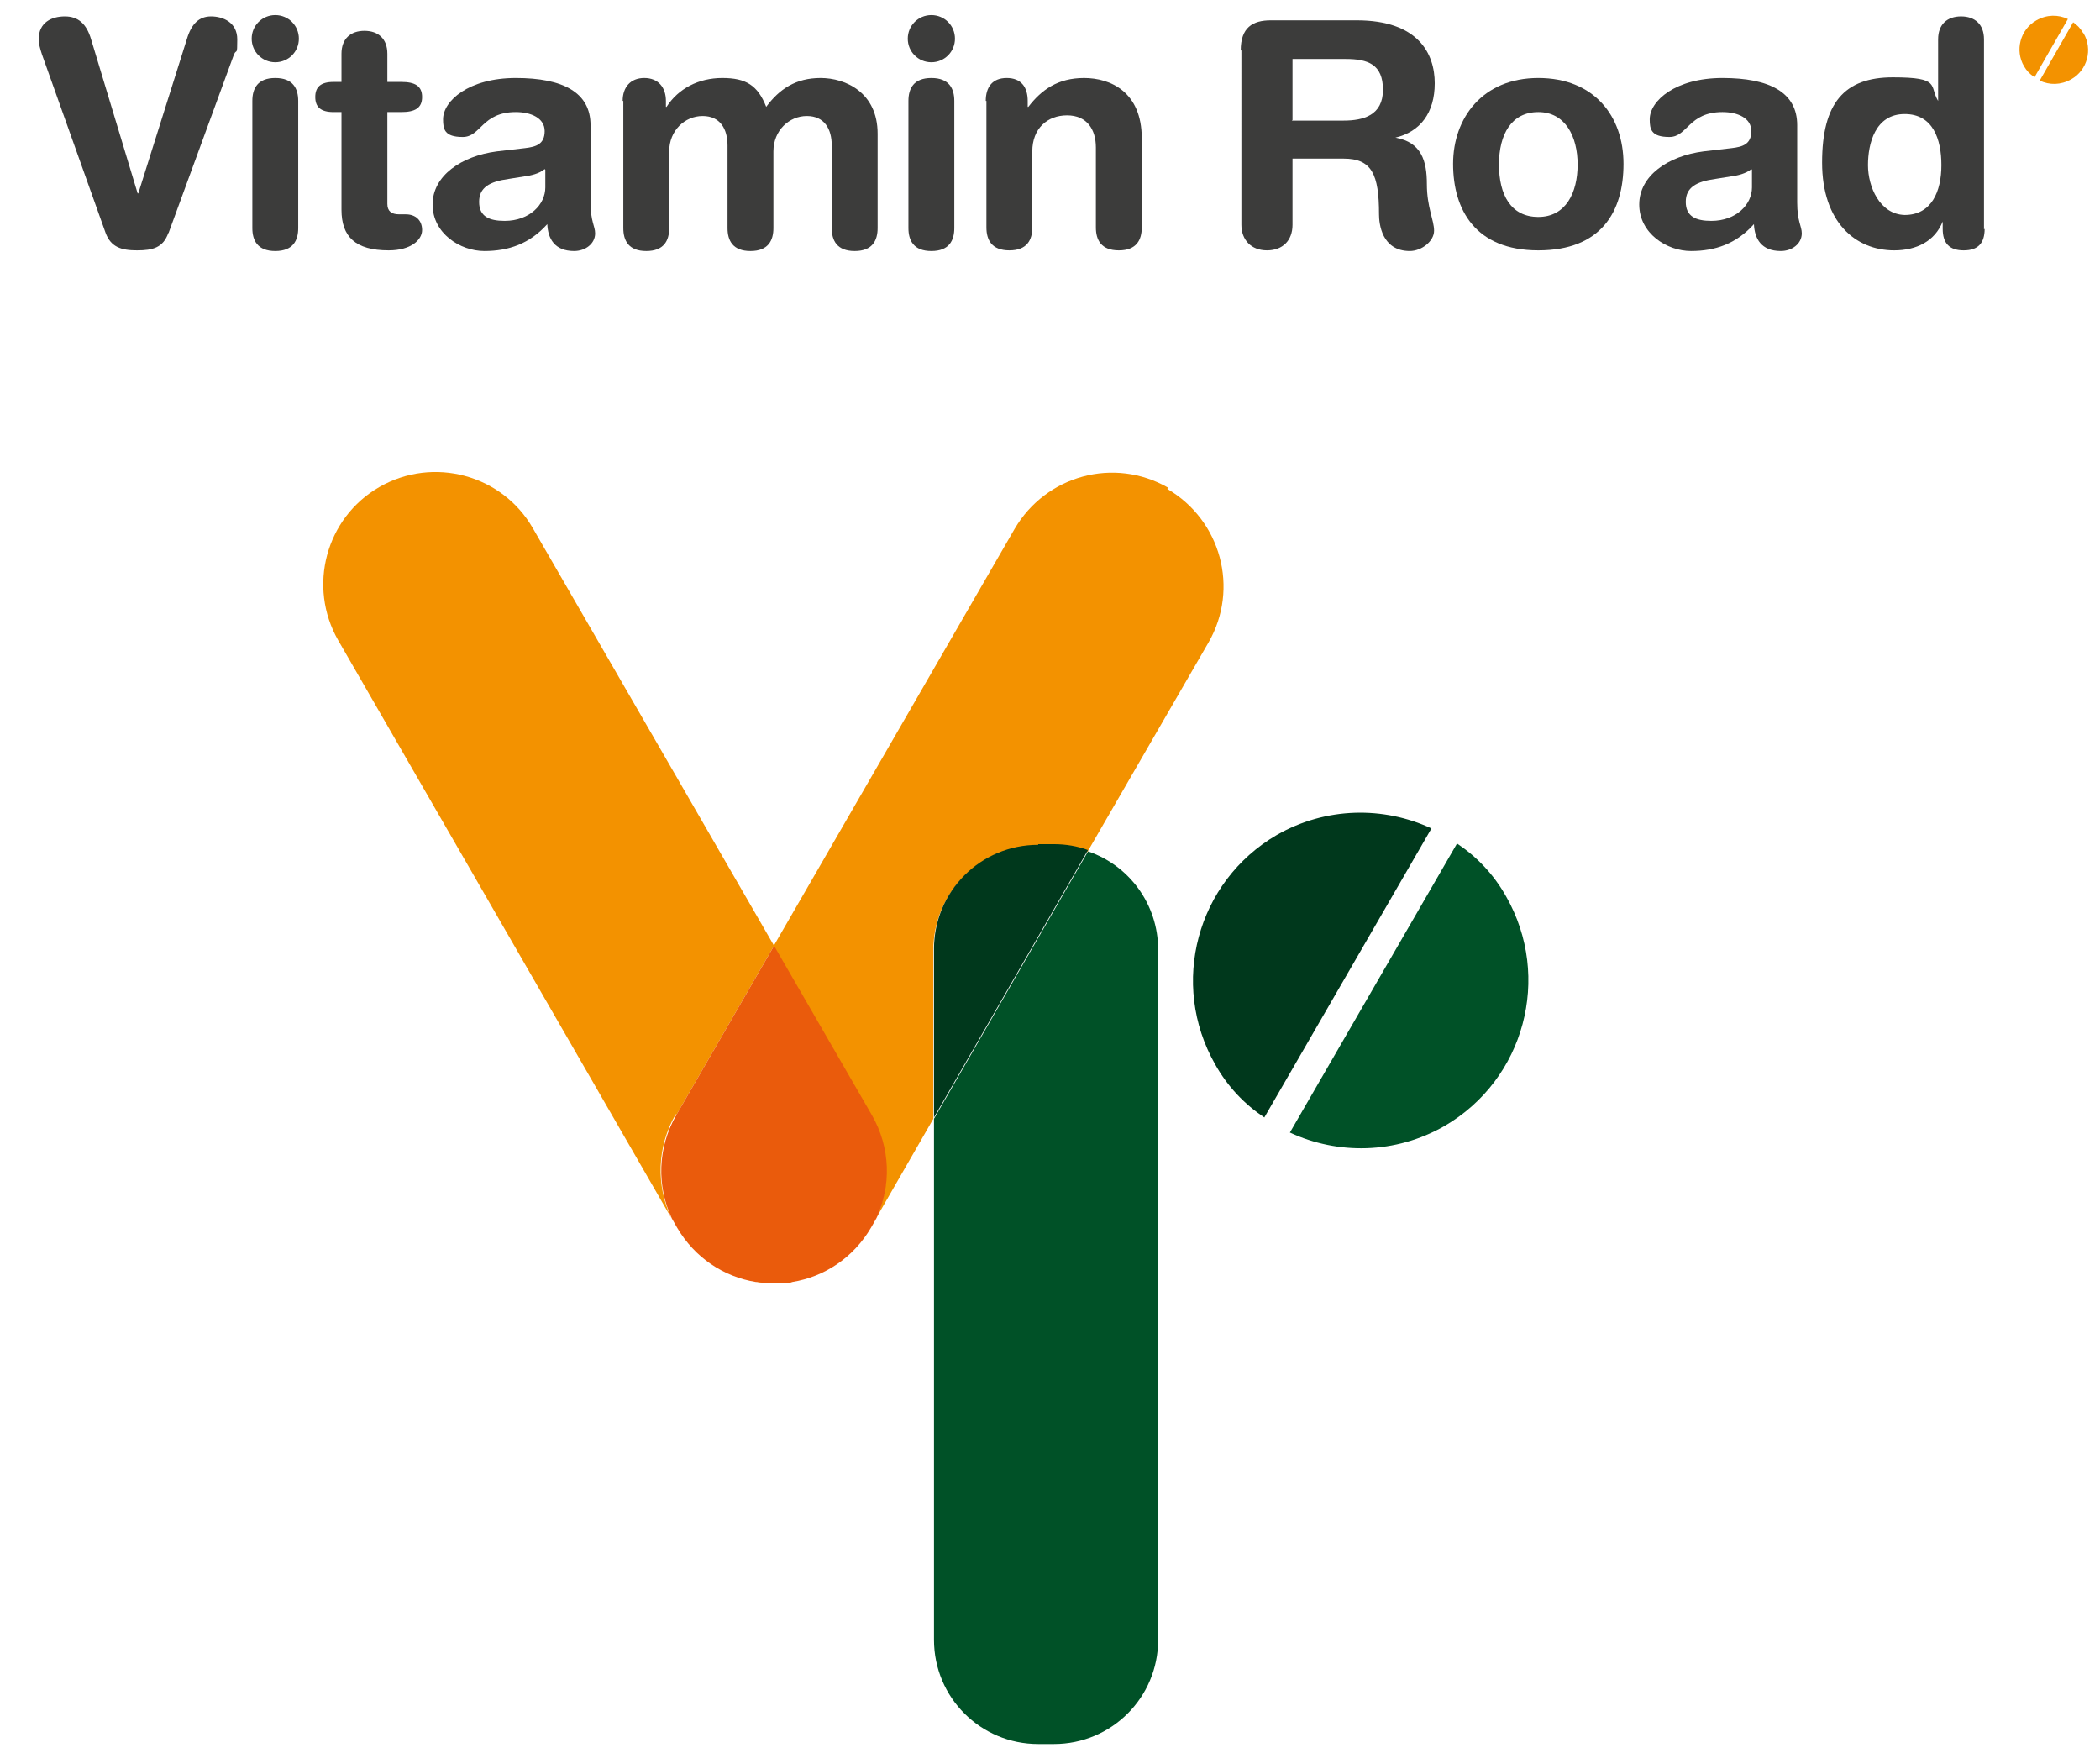 <?xml version="1.0" encoding="UTF-8"?> <svg xmlns="http://www.w3.org/2000/svg" id="Laag_1" data-name="Laag 1" version="1.1" viewBox="0 0 320.4 267.5"><defs><style> .cls-1 { fill: #00381c; } .cls-1, .cls-2, .cls-3, .cls-4, .cls-5, .cls-6, .cls-7 { stroke-width: 0px; } .cls-2 { fill: none; } .cls-3 { fill: #3c3c3b; } .cls-4 { fill: #ea5b0c; } .cls-5 { mix-blend-mode: multiply; } .cls-5, .cls-7 { fill: #f39200; } .cls-5, .cls-8 { isolation: isolate; } .cls-6 { fill: #005127; } </style></defs><g class="cls-8"><g id="Laag_1-2" data-name="Laag 1"><g><polygon class="cls-2" points="159.6 284.2 322.3 2.5 -3.1 2.5 159.6 284.2"></polygon><g><path class="cls-3" d="M25.7,35.5c-.8,2.3-2.4,2.7-4.8,2.7s-4-.5-4.8-2.7L6.4,8.3c-.3-.9-.5-1.7-.5-2.3,0-2.6,2-3.5,4-3.5s3.3,1.1,4,3.5l7.1,23.5h.1l7.4-23.5c.7-2.4,1.9-3.5,3.7-3.5s4,.9,4,3.5-.1,1.4-.5,2.3l-10,27.3h0Z"></path><path class="cls-3" d="M42,2.3c2,0,3.6,1.6,3.6,3.6s-1.6,3.6-3.6,3.6-3.6-1.6-3.6-3.6,1.6-3.6,3.6-3.6ZM38.5,15.4c0-1.9.8-3.5,3.5-3.5s3.5,1.6,3.5,3.5v19.4c0,1.9-.8,3.5-3.5,3.5s-3.5-1.6-3.5-3.5V15.4Z"></path><path class="cls-3" d="M52.1,17.1h-1.2c-2,0-2.8-.8-2.8-2.3s.8-2.3,2.8-2.3h1.2v-4.3c0-2.3,1.4-3.5,3.5-3.5s3.5,1.2,3.5,3.5v4.3h2.1c2.1,0,3.2.6,3.2,2.3s-1.1,2.3-3.2,2.3h-2.1v14c0,1.1.6,1.6,1.8,1.6h1c1.5,0,2.5.9,2.5,2.4s-1.7,3.1-5.1,3.1c-5.1,0-7.2-2.1-7.2-6.2v-14.9h0Z"></path><path class="cls-3" d="M90.1,30.9c0,2.9.7,3.6.7,4.7,0,1.6-1.5,2.7-3.2,2.7-3,0-4-1.9-4.1-4.1-2.7,3-5.9,4.1-9.6,4.1s-7.9-2.7-7.9-7.1,4.4-7.4,9.8-8.1l4.3-.5c1.7-.2,3-.6,3-2.6s-2.1-2.9-4.4-2.9c-5.2,0-5.3,3.8-8.1,3.8s-3-1.2-3-2.7c0-2.8,3.9-6.3,11.1-6.3s11.4,2.2,11.4,7.2v11.8h0ZM83.1,25.8c-.8.7-2.2,1-3,1.1l-2.5.4c-2.9.4-4.5,1.3-4.5,3.5s1.5,2.9,3.9,2.9c3.8,0,6.2-2.5,6.2-5.1v-2.7h0Z"></path><path class="cls-3" d="M95,15.4c0-2.1,1.2-3.5,3.3-3.5s3.3,1.4,3.3,3.5v.9h.1c1.8-2.8,4.9-4.4,8.5-4.4s5.4,1.1,6.7,4.4c2-2.7,4.5-4.4,8.3-4.4s8.7,2.2,8.7,8.5v14.4c0,1.9-.8,3.5-3.5,3.5s-3.5-1.6-3.5-3.5v-12.6c0-2.5-1.1-4.5-3.8-4.5s-5.1,2.2-5.1,5.4v11.7c0,1.9-.8,3.5-3.5,3.5s-3.5-1.6-3.5-3.5v-12.6c0-2.5-1.1-4.5-3.8-4.5s-5.1,2.2-5.1,5.4v11.7c0,1.9-.8,3.5-3.5,3.5s-3.5-1.6-3.5-3.5V15.4h0Z"></path><path class="cls-3" d="M142.1,2.3c2,0,3.6,1.6,3.6,3.6s-1.6,3.6-3.6,3.6-3.6-1.6-3.6-3.6,1.6-3.6,3.6-3.6ZM138.6,15.4c0-1.9.8-3.5,3.5-3.5s3.5,1.6,3.5,3.5v19.4c0,1.9-.8,3.5-3.5,3.5s-3.5-1.6-3.5-3.5V15.4Z"></path><path class="cls-3" d="M150.4,15.4c0-2.1,1-3.5,3.2-3.5s3.2,1.4,3.2,3.5v.9h.1c2-2.6,4.5-4.4,8.5-4.4s8.8,2.1,8.8,9.2v13.6c0,1.9-.8,3.5-3.5,3.5s-3.5-1.6-3.5-3.5v-12.2c0-2.8-1.4-4.9-4.4-4.9s-5.3,2-5.3,5.5v11.6c0,1.9-.8,3.5-3.5,3.5s-3.5-1.6-3.5-3.5V15.4h0Z"></path><path class="cls-3" d="M189.3,7.7c0-3.5,1.8-4.6,4.6-4.6h13.1c9.4,0,11.9,5.1,11.9,9.6s-2.2,7.4-6,8.3h0c4,.7,4.8,3.6,4.8,7.1s1.1,5.5,1.1,7.1-1.9,3.1-3.7,3.1c-4.3,0-4.7-4.2-4.7-5.6,0-6.1-1.1-8.5-5.4-8.5h-7.8v10.1c0,2.4-1.5,3.9-3.9,3.9s-3.9-1.6-3.9-3.9V7.7h0ZM197.1,18.4h7.9c3,0,6-.8,6-4.7s-2.3-4.7-5.7-4.7h-8.1v9.3h0Z"></path><path class="cls-3" d="M234.7,11.9c8.5,0,13,5.8,13,13.1s-3.4,13.2-13,13.2-13-6.2-13-13.2,4.5-13.1,13-13.1ZM234.7,33.1c4.2,0,6-3.7,6-8s-1.9-8-6-8-6,3.4-6,8,1.8,8,6,8Z"></path><path class="cls-3" d="M274.2,30.9c0,2.9.7,3.6.7,4.7,0,1.6-1.5,2.7-3.2,2.7-3,0-4-1.9-4.1-4.1-2.7,3-5.9,4.1-9.6,4.1s-7.9-2.7-7.9-7.1,4.4-7.4,9.8-8.1l4.3-.5c1.7-.2,3-.6,3-2.6s-2.1-2.9-4.4-2.9c-5.2,0-5.3,3.8-8.1,3.8s-3-1.2-3-2.7c0-2.8,3.9-6.3,11.1-6.3s11.4,2.2,11.4,7.2v11.8h0ZM267.2,25.8c-.8.7-2.2,1-3,1.1l-2.5.4c-2.9.4-4.5,1.3-4.5,3.5s1.5,2.9,3.9,2.9c3.8,0,6.2-2.5,6.2-5.1v-2.7h0Z"></path><path class="cls-3" d="M302.8,34.9c0,2.2-1,3.3-3.2,3.3s-3.2-1.1-3.2-3.3v-1.1h0c-1.2,3-4,4.4-7.4,4.4-5.9,0-11-4.3-11-13.4s3.4-13,10.8-13,5.5,1.3,6.9,3.6h0V6c0-2.3,1.4-3.5,3.5-3.5s3.5,1.2,3.5,3.5v29h0ZM290.6,32.8c4.1,0,5.6-3.6,5.6-7.6s-1.3-7.8-5.6-7.8c-4.5,0-5.6,4.5-5.6,7.8s1.8,7.5,5.6,7.6Z"></path></g><path class="cls-1" d="M192.9,170.5l25.5-44.1c-7.3-3.4-16.1-3.3-23.6,1-12.2,7.1-16.4,22.7-9.4,35,1.9,3.4,4.5,6.1,7.5,8.1h0Z"></path><path class="cls-6" d="M229.8,136.8c-1.9-3.4-4.5-6.1-7.5-8.1l-25.5,44.1c7.3,3.4,16.1,3.3,23.6-1,12.2-7.1,16.4-22.7,9.4-35h0Z"></path><g><path class="cls-5" d="M310.4,11.8l5.1-8.9c-1.5-.7-3.2-.7-4.8.2-2.5,1.4-3.3,4.6-1.9,7,.4.7.9,1.2,1.5,1.6h0Z"></path><path class="cls-5" d="M317.8,5c-.4-.7-.9-1.2-1.5-1.6l-5.1,8.9c1.5.7,3.2.7,4.8-.2,2.5-1.4,3.3-4.6,1.9-7h0Z"></path></g><path class="cls-5" d="M116.7,195.7c-.5,0-.9,0-1.4-.2.5,0,.9.1,1.4.2Z"></path><path class="cls-5" d="M119.5,195.7c-.1,0-.3,0-.5,0,.2,0,.3,0,.5,0Z"></path><path class="cls-5" d="M120.9,195.5h0,0Z"></path><path class="cls-5" d="M118.1,195.7c-.3,0-.6,0-.9,0,.3,0,.6,0,.9,0Z"></path><path class="cls-6" d="M142.5,250.2c0,8.8,7.1,15.9,15.9,15.9h2.4c8.8,0,15.9-7.1,15.9-15.9v-105.3c0-7-4.5-12.9-10.7-15l-23.5,40.8v79.6h0Z"></path><path class="cls-7" d="M178.2,74.4h0c-8.2-4.7-18.6-1.9-23.4,6.3l-36.8,63.7,14.9,25.8c2.9,5,3,10.9.7,15.8l8.8-15.3v-25.7c0-8.8,7.1-15.9,15.9-15.9h2.4c1.8,0,3.6.3,5.2.9l18.5-32c4.7-8.2,1.9-18.6-6.3-23.4h0Z"></path><path class="cls-1" d="M158.4,128.9c-8.8,0-15.9,7.1-15.9,15.9v25.7l23.5-40.8c-1.6-.6-3.4-.9-5.2-.9h-2.4Z"></path><path class="cls-5" d="M119,195.7c-.3,0-.6,0-.9,0,.3,0,.6,0,.9,0Z"></path><path class="cls-5" d="M120.9,195.5c-.5,0-.9.1-1.4.2.5,0,.9,0,1.4-.2Z"></path><path class="cls-7" d="M103.2,170.1l14.9-25.8-36.8-63.7c-4.7-8.2-15.2-11-23.4-6.3h0c-8.2,4.7-11,15.2-6.3,23.4l50.8,88.1c-2.3-4.9-2.2-10.8.7-15.8h0Z"></path><path class="cls-5" d="M117.2,195.7c-.1,0-.3,0-.5,0,.1,0,.3,0,.5,0Z"></path><path class="cls-5" d="M115.3,195.5h0,0Z"></path><path class="cls-4" d="M133,170.1l-14.9-25.8-14.9,25.8c-2.9,5-3,10.9-.7,15.8l.8,1.4c2.7,4.6,7.1,7.5,12,8.3h0c.5,0,.9.1,1.4.2.1,0,.3,0,.5,0,.3,0,.6,0,.9,0s.6,0,.9,0c.1,0,.3,0,.5,0,.5,0,.9,0,1.4-.2h0c4.9-.8,9.3-3.7,12-8.3l.8-1.4c2.3-4.9,2.2-10.8-.7-15.8h0Z"></path></g></g></g></svg> 
